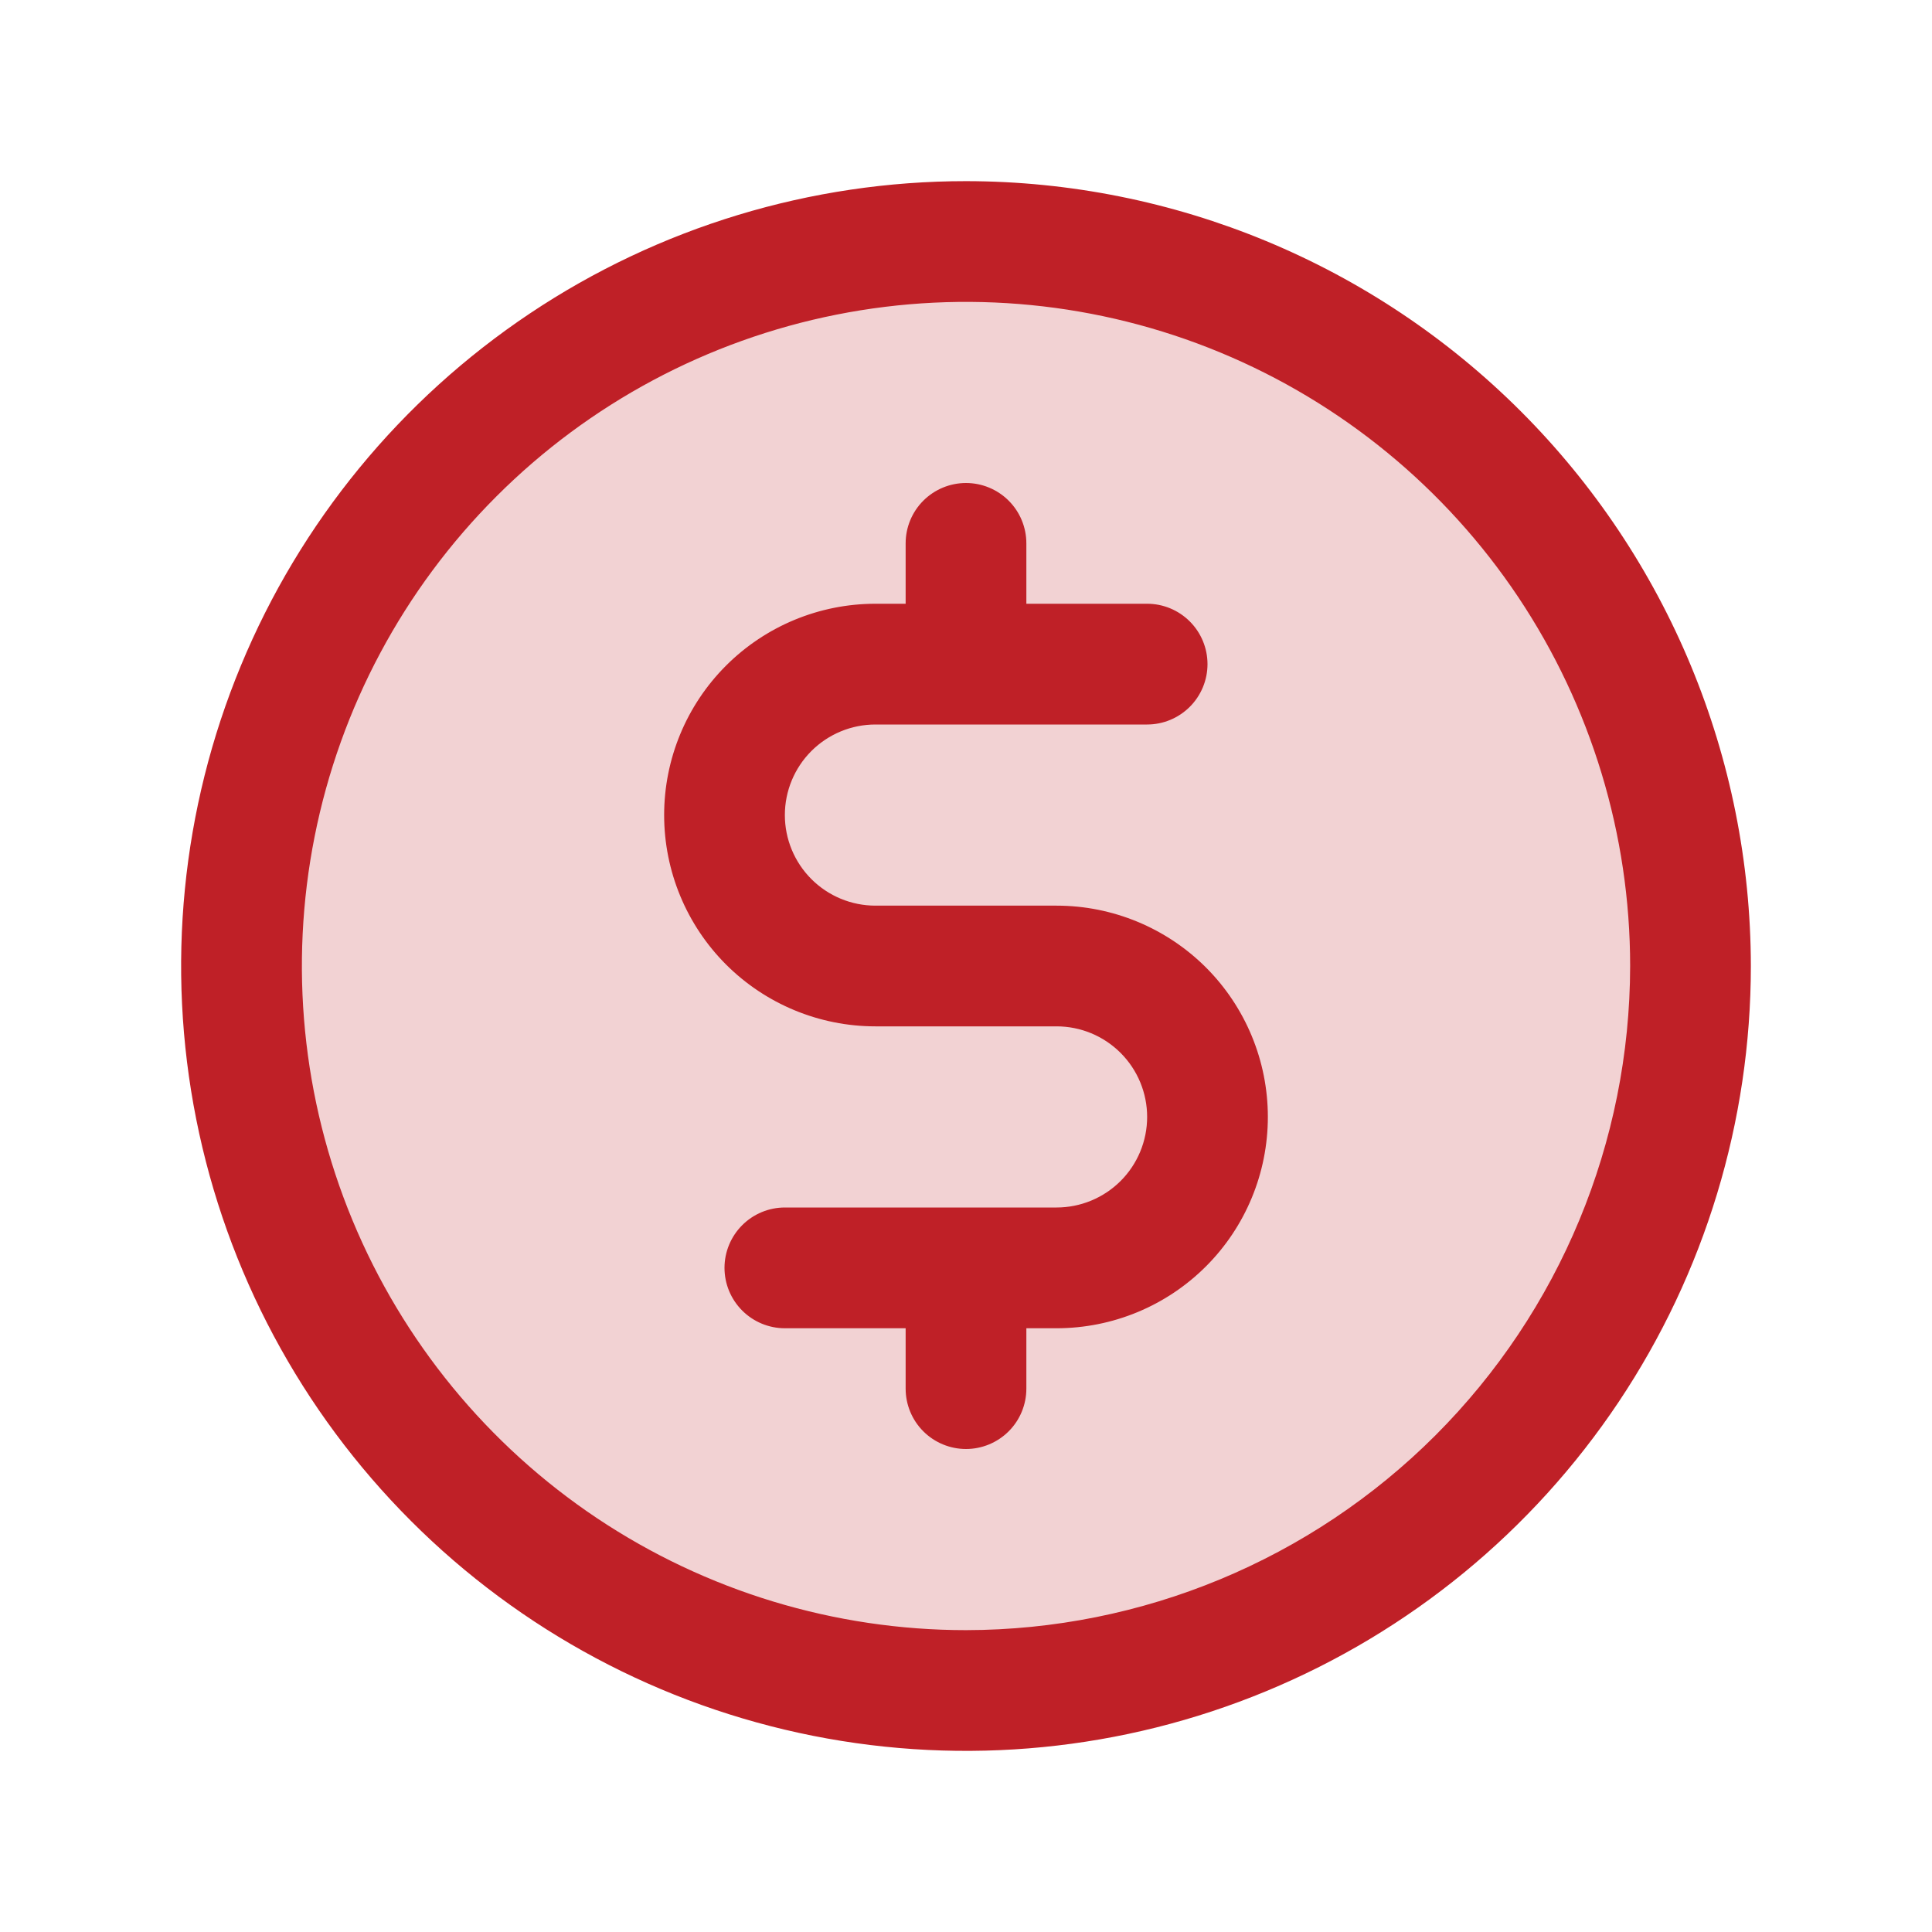 <svg width="50" height="50" viewBox="0 0 50 50" fill="none" xmlns="http://www.w3.org/2000/svg">
<path opacity="0.2" d="M43.75 25C43.75 28.708 42.65 32.334 40.59 35.417C38.53 38.5 35.601 40.904 32.175 42.323C28.749 43.742 24.979 44.113 21.342 43.39C17.705 42.666 14.364 40.88 11.742 38.258C9.12 35.636 7.334 32.295 6.61 28.658C5.887 25.021 6.258 21.251 7.677 17.825C9.096 14.399 11.5 11.47 14.583 9.41C17.666 7.35 21.292 6.25 25 6.25C29.973 6.25 34.742 8.225 38.258 11.742C41.775 15.258 43.75 20.027 43.75 25Z" fill="#BF2027"/>
<path d="M25 4.688C20.983 4.688 17.055 5.879 13.715 8.111C10.375 10.343 7.771 13.515 6.234 17.227C4.696 20.938 4.294 25.023 5.078 28.963C5.862 32.903 7.796 36.522 10.637 39.363C13.478 42.204 17.097 44.138 21.037 44.922C24.977 45.706 29.062 45.304 32.773 43.766C36.485 42.229 39.657 39.625 41.889 36.285C44.121 32.945 45.312 29.017 45.312 25C45.307 19.614 43.165 14.451 39.357 10.643C35.549 6.835 30.386 4.693 25 4.688ZM25 42.188C21.601 42.188 18.278 41.179 15.451 39.291C12.625 37.402 10.422 34.718 9.121 31.577C7.82 28.437 7.48 24.981 8.143 21.647C8.806 18.313 10.443 15.25 12.847 12.847C15.25 10.443 18.313 8.806 21.647 8.143C24.981 7.48 28.437 7.82 31.577 9.121C34.718 10.422 37.402 12.625 39.291 15.451C41.179 18.278 42.188 21.601 42.188 25C42.182 29.557 40.37 33.925 37.148 37.148C33.925 40.37 29.557 42.182 25 42.188ZM32.812 28.906C32.812 30.357 32.236 31.748 31.211 32.773C30.185 33.799 28.794 34.375 27.344 34.375H26.562V35.938C26.562 36.352 26.398 36.749 26.105 37.042C25.812 37.335 25.414 37.5 25 37.5C24.586 37.5 24.188 37.335 23.895 37.042C23.602 36.749 23.438 36.352 23.438 35.938V34.375H20.312C19.898 34.375 19.501 34.21 19.208 33.917C18.915 33.624 18.75 33.227 18.75 32.812C18.75 32.398 18.915 32.001 19.208 31.708C19.501 31.415 19.898 31.25 20.312 31.25H27.344C27.965 31.25 28.561 31.003 29.001 30.564C29.441 30.124 29.688 29.528 29.688 28.906C29.688 28.285 29.441 27.689 29.001 27.249C28.561 26.809 27.965 26.562 27.344 26.562H22.656C21.206 26.562 19.815 25.986 18.789 24.961C17.764 23.935 17.188 22.544 17.188 21.094C17.188 19.643 17.764 18.252 18.789 17.227C19.815 16.201 21.206 15.625 22.656 15.625H23.438V14.062C23.438 13.648 23.602 13.251 23.895 12.958C24.188 12.665 24.586 12.5 25 12.5C25.414 12.5 25.812 12.665 26.105 12.958C26.398 13.251 26.562 13.648 26.562 14.062V15.625H29.688C30.102 15.625 30.499 15.79 30.792 16.083C31.085 16.376 31.25 16.773 31.25 17.188C31.25 17.602 31.085 17.999 30.792 18.292C30.499 18.585 30.102 18.75 29.688 18.75H22.656C22.035 18.75 21.439 18.997 20.999 19.436C20.559 19.876 20.312 20.472 20.312 21.094C20.312 21.715 20.559 22.311 20.999 22.751C21.439 23.191 22.035 23.438 22.656 23.438H27.344C28.794 23.438 30.185 24.014 31.211 25.039C32.236 26.065 32.812 27.456 32.812 28.906Z" fill="#BF2027"/>
</svg>
